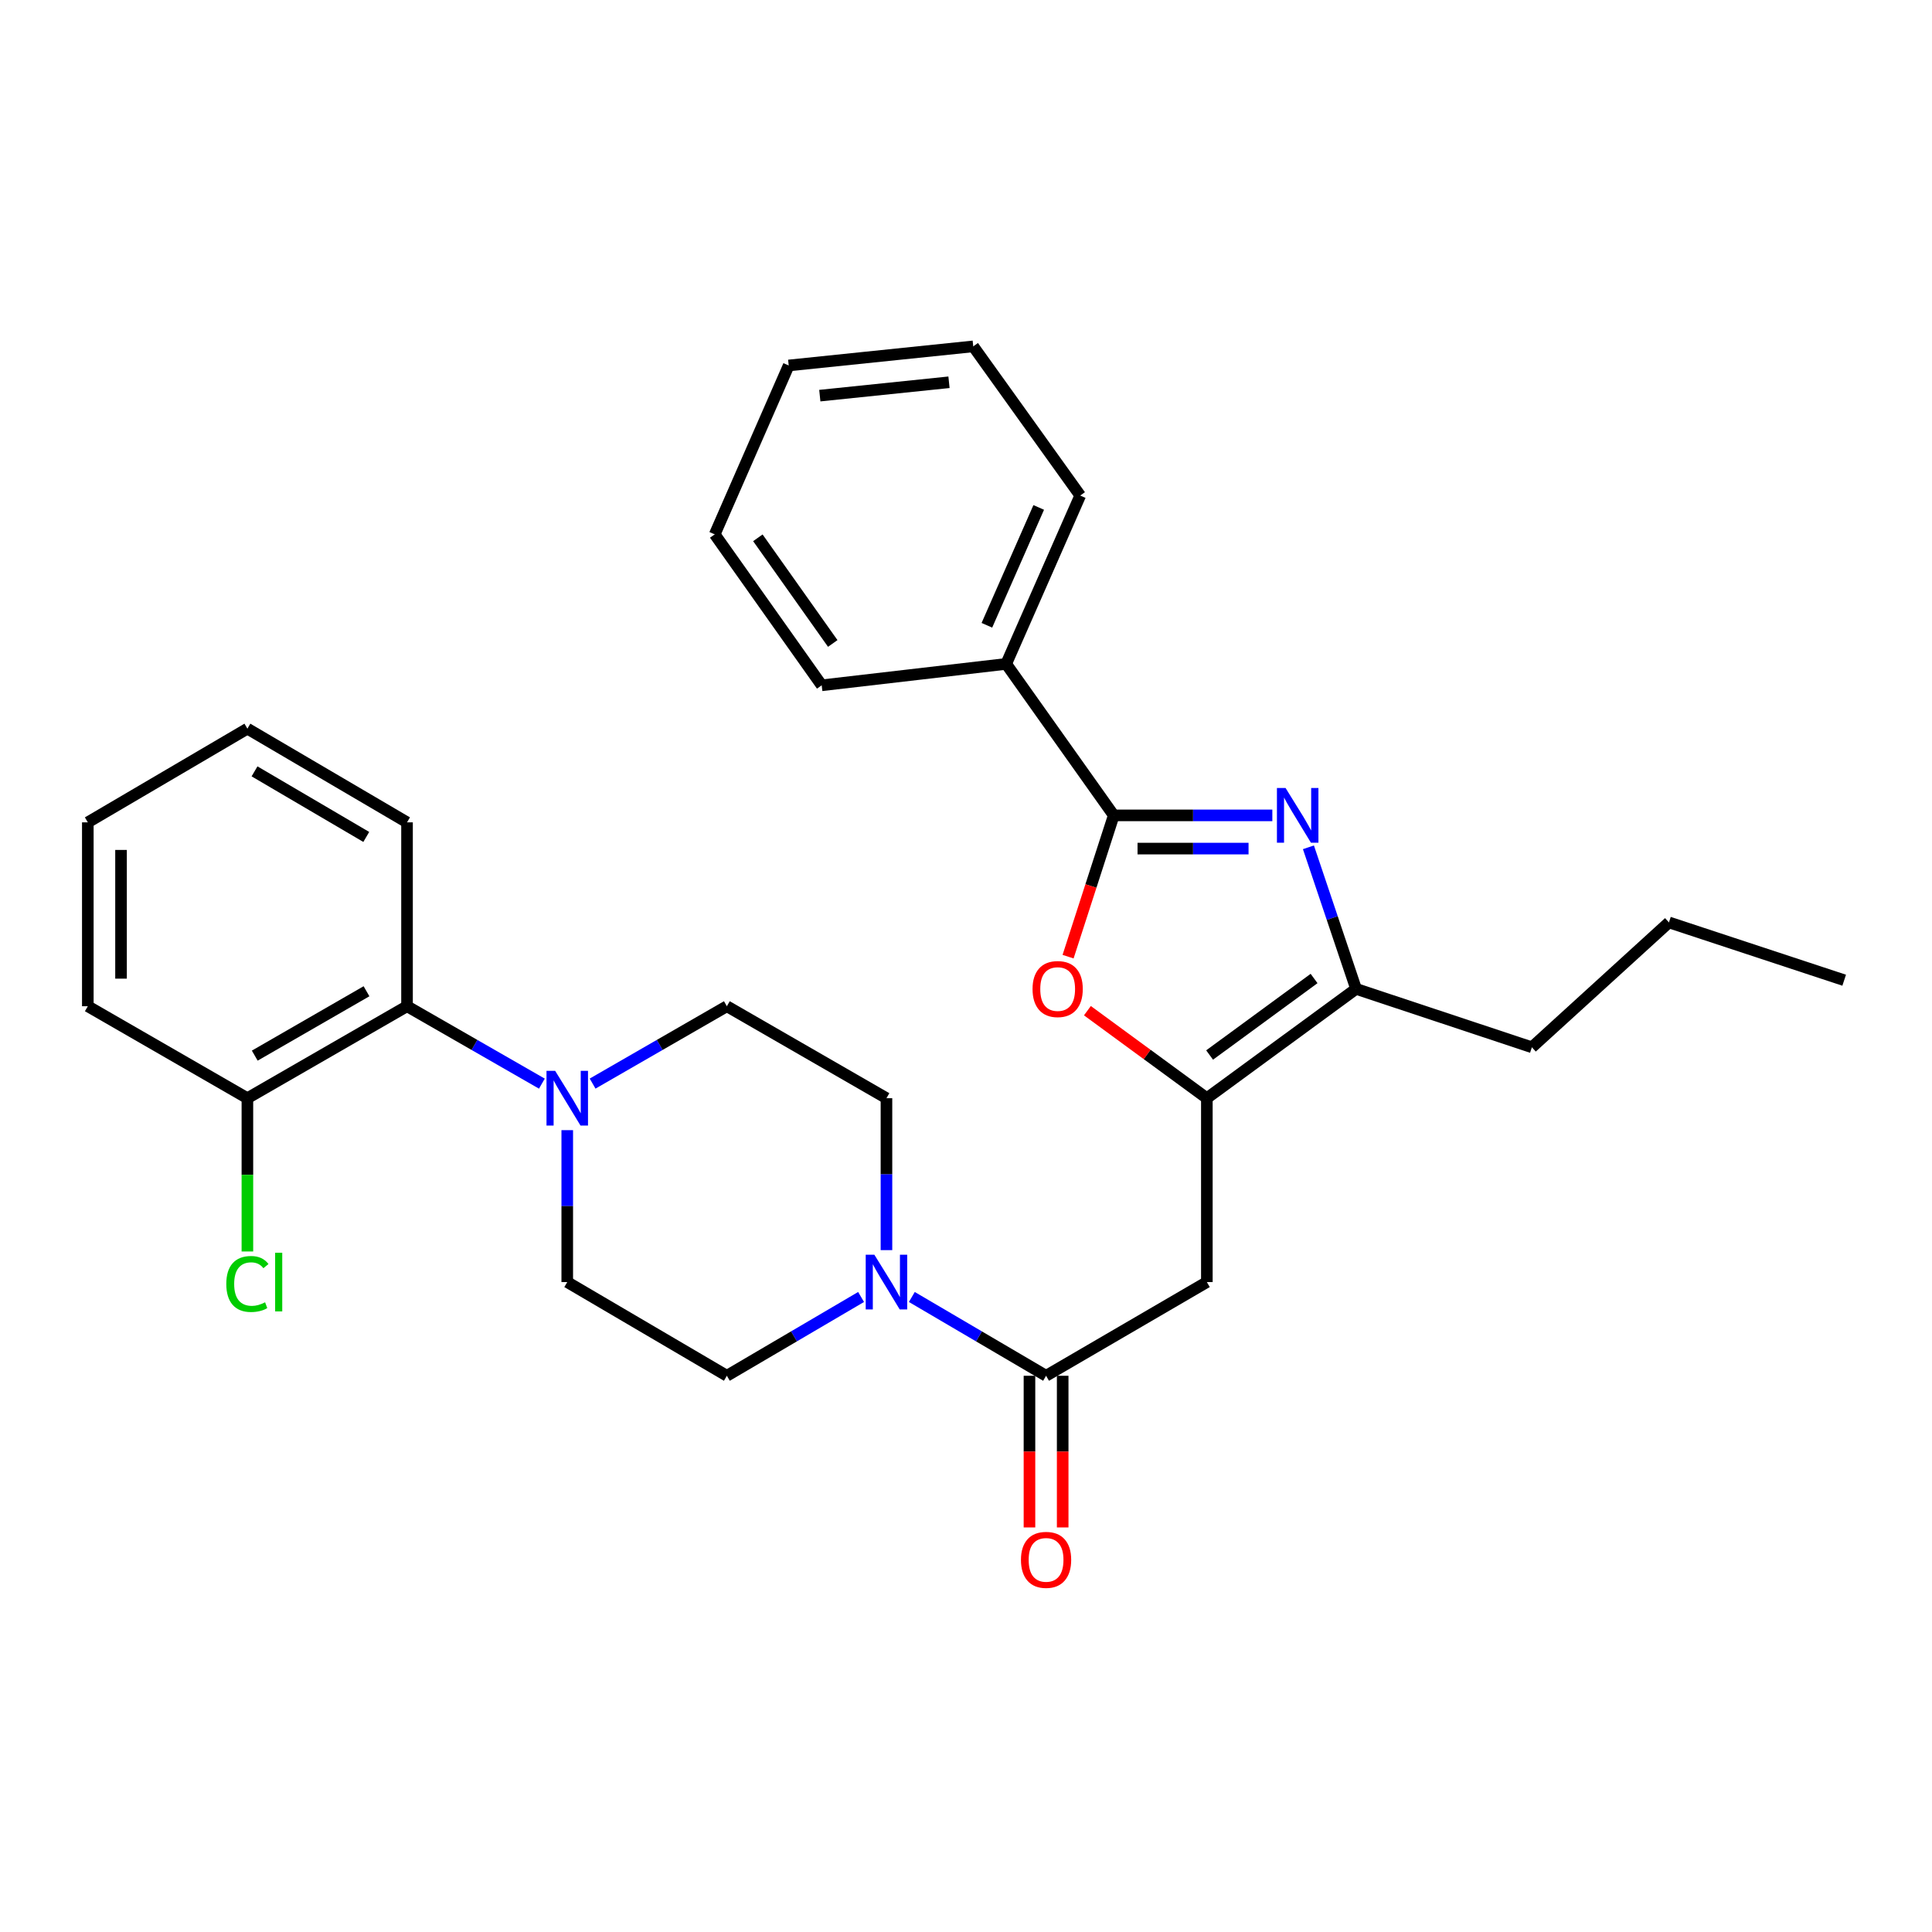 <?xml version='1.0' encoding='iso-8859-1'?>
<svg version='1.1' baseProfile='full'
              xmlns='http://www.w3.org/2000/svg'
                      xmlns:rdkit='http://www.rdkit.org/xml'
                      xmlns:xlink='http://www.w3.org/1999/xlink'
                  xml:space='preserve'
width='1000px' height='1000px' viewBox='0 0 1000 1000'>
<!-- END OF HEADER -->
<rect style='opacity:1.0;fill:#FFFFFF;stroke:none' width='1000' height='1000' x='0' y='0'> </rect>
<path class='bond-0' d='M 658.558,422.039 L 617.517,422.039' style='fill:none;fill-rule:evenodd;stroke:#0000FF;stroke-width:6px;stroke-linecap:butt;stroke-linejoin:miter;stroke-opacity:1' />
<path class='bond-0' d='M 617.517,422.039 L 576.475,422.039' style='fill:none;fill-rule:evenodd;stroke:#000000;stroke-width:6px;stroke-linecap:butt;stroke-linejoin:miter;stroke-opacity:1' />
<path class='bond-0' d='M 646.246,439.229 L 617.517,439.229' style='fill:none;fill-rule:evenodd;stroke:#0000FF;stroke-width:6px;stroke-linecap:butt;stroke-linejoin:miter;stroke-opacity:1' />
<path class='bond-0' d='M 617.517,439.229 L 588.788,439.229' style='fill:none;fill-rule:evenodd;stroke:#000000;stroke-width:6px;stroke-linecap:butt;stroke-linejoin:miter;stroke-opacity:1' />
<path class='bond-3' d='M 677.241,438.568 L 689.572,475.207' style='fill:none;fill-rule:evenodd;stroke:#0000FF;stroke-width:6px;stroke-linecap:butt;stroke-linejoin:miter;stroke-opacity:1' />
<path class='bond-3' d='M 689.572,475.207 L 701.903,511.846' style='fill:none;fill-rule:evenodd;stroke:#000000;stroke-width:6px;stroke-linecap:butt;stroke-linejoin:miter;stroke-opacity:1' />
<path class='bond-2' d='M 576.475,422.039 L 564.656,458.603' style='fill:none;fill-rule:evenodd;stroke:#000000;stroke-width:6px;stroke-linecap:butt;stroke-linejoin:miter;stroke-opacity:1' />
<path class='bond-2' d='M 564.656,458.603 L 552.836,495.167' style='fill:none;fill-rule:evenodd;stroke:#FF0000;stroke-width:6px;stroke-linecap:butt;stroke-linejoin:miter;stroke-opacity:1' />
<path class='bond-9' d='M 576.475,422.039 L 520.8,343.635' style='fill:none;fill-rule:evenodd;stroke:#000000;stroke-width:6px;stroke-linecap:butt;stroke-linejoin:miter;stroke-opacity:1' />
<path class='bond-1' d='M 624.664,568.429 L 701.903,511.846' style='fill:none;fill-rule:evenodd;stroke:#000000;stroke-width:6px;stroke-linecap:butt;stroke-linejoin:miter;stroke-opacity:1' />
<path class='bond-1' d='M 626.091,546.075 L 680.159,506.467' style='fill:none;fill-rule:evenodd;stroke:#000000;stroke-width:6px;stroke-linecap:butt;stroke-linejoin:miter;stroke-opacity:1' />
<path class='bond-4' d='M 624.664,568.429 L 624.664,663.603' style='fill:none;fill-rule:evenodd;stroke:#000000;stroke-width:6px;stroke-linecap:butt;stroke-linejoin:miter;stroke-opacity:1' />
<path class='bond-29' d='M 624.664,568.429 L 593.751,545.778' style='fill:none;fill-rule:evenodd;stroke:#000000;stroke-width:6px;stroke-linecap:butt;stroke-linejoin:miter;stroke-opacity:1' />
<path class='bond-29' d='M 593.751,545.778 L 562.837,523.126' style='fill:none;fill-rule:evenodd;stroke:#FF0000;stroke-width:6px;stroke-linecap:butt;stroke-linejoin:miter;stroke-opacity:1' />
<path class='bond-17' d='M 701.903,511.846 L 792.904,542.072' style='fill:none;fill-rule:evenodd;stroke:#000000;stroke-width:6px;stroke-linecap:butt;stroke-linejoin:miter;stroke-opacity:1' />
<path class='bond-5' d='M 624.664,663.603 L 541.446,712.098' style='fill:none;fill-rule:evenodd;stroke:#000000;stroke-width:6px;stroke-linecap:butt;stroke-linejoin:miter;stroke-opacity:1' />
<path class='bond-6' d='M 541.446,712.098 L 506.706,691.706' style='fill:none;fill-rule:evenodd;stroke:#000000;stroke-width:6px;stroke-linecap:butt;stroke-linejoin:miter;stroke-opacity:1' />
<path class='bond-6' d='M 506.706,691.706 L 471.965,671.313' style='fill:none;fill-rule:evenodd;stroke:#0000FF;stroke-width:6px;stroke-linecap:butt;stroke-linejoin:miter;stroke-opacity:1' />
<path class='bond-14' d='M 532.852,712.098 L 532.852,751.349' style='fill:none;fill-rule:evenodd;stroke:#000000;stroke-width:6px;stroke-linecap:butt;stroke-linejoin:miter;stroke-opacity:1' />
<path class='bond-14' d='M 532.852,751.349 L 532.852,790.6' style='fill:none;fill-rule:evenodd;stroke:#FF0000;stroke-width:6px;stroke-linecap:butt;stroke-linejoin:miter;stroke-opacity:1' />
<path class='bond-14' d='M 550.041,712.098 L 550.041,751.349' style='fill:none;fill-rule:evenodd;stroke:#000000;stroke-width:6px;stroke-linecap:butt;stroke-linejoin:miter;stroke-opacity:1' />
<path class='bond-14' d='M 550.041,751.349 L 550.041,790.6' style='fill:none;fill-rule:evenodd;stroke:#FF0000;stroke-width:6px;stroke-linecap:butt;stroke-linejoin:miter;stroke-opacity:1' />
<path class='bond-10' d='M 458.83,647.064 L 458.83,607.747' style='fill:none;fill-rule:evenodd;stroke:#0000FF;stroke-width:6px;stroke-linecap:butt;stroke-linejoin:miter;stroke-opacity:1' />
<path class='bond-10' d='M 458.83,607.747 L 458.83,568.429' style='fill:none;fill-rule:evenodd;stroke:#000000;stroke-width:6px;stroke-linecap:butt;stroke-linejoin:miter;stroke-opacity:1' />
<path class='bond-11' d='M 445.696,671.314 L 410.96,691.706' style='fill:none;fill-rule:evenodd;stroke:#0000FF;stroke-width:6px;stroke-linecap:butt;stroke-linejoin:miter;stroke-opacity:1' />
<path class='bond-11' d='M 410.96,691.706 L 376.224,712.098' style='fill:none;fill-rule:evenodd;stroke:#000000;stroke-width:6px;stroke-linecap:butt;stroke-linejoin:miter;stroke-opacity:1' />
<path class='bond-7' d='M 293.608,584.969 L 293.608,624.286' style='fill:none;fill-rule:evenodd;stroke:#0000FF;stroke-width:6px;stroke-linecap:butt;stroke-linejoin:miter;stroke-opacity:1' />
<path class='bond-7' d='M 293.608,624.286 L 293.608,663.603' style='fill:none;fill-rule:evenodd;stroke:#000000;stroke-width:6px;stroke-linecap:butt;stroke-linejoin:miter;stroke-opacity:1' />
<path class='bond-8' d='M 280.477,560.892 L 245.577,540.857' style='fill:none;fill-rule:evenodd;stroke:#0000FF;stroke-width:6px;stroke-linecap:butt;stroke-linejoin:miter;stroke-opacity:1' />
<path class='bond-8' d='M 245.577,540.857 L 210.677,520.823' style='fill:none;fill-rule:evenodd;stroke:#000000;stroke-width:6px;stroke-linecap:butt;stroke-linejoin:miter;stroke-opacity:1' />
<path class='bond-31' d='M 306.732,560.867 L 341.478,540.845' style='fill:none;fill-rule:evenodd;stroke:#0000FF;stroke-width:6px;stroke-linecap:butt;stroke-linejoin:miter;stroke-opacity:1' />
<path class='bond-31' d='M 341.478,540.845 L 376.224,520.823' style='fill:none;fill-rule:evenodd;stroke:#000000;stroke-width:6px;stroke-linecap:butt;stroke-linejoin:miter;stroke-opacity:1' />
<path class='bond-15' d='M 210.677,520.823 L 128.051,568.429' style='fill:none;fill-rule:evenodd;stroke:#000000;stroke-width:6px;stroke-linecap:butt;stroke-linejoin:miter;stroke-opacity:1' />
<path class='bond-15' d='M 189.701,513.07 L 131.864,546.394' style='fill:none;fill-rule:evenodd;stroke:#000000;stroke-width:6px;stroke-linecap:butt;stroke-linejoin:miter;stroke-opacity:1' />
<path class='bond-18' d='M 210.677,520.823 L 210.677,425.649' style='fill:none;fill-rule:evenodd;stroke:#000000;stroke-width:6px;stroke-linecap:butt;stroke-linejoin:miter;stroke-opacity:1' />
<path class='bond-19' d='M 520.8,343.635 L 559.123,256.502' style='fill:none;fill-rule:evenodd;stroke:#000000;stroke-width:6px;stroke-linecap:butt;stroke-linejoin:miter;stroke-opacity:1' />
<path class='bond-19' d='M 510.813,323.644 L 537.64,262.651' style='fill:none;fill-rule:evenodd;stroke:#000000;stroke-width:6px;stroke-linecap:butt;stroke-linejoin:miter;stroke-opacity:1' />
<path class='bond-20' d='M 520.8,343.635 L 425.31,354.713' style='fill:none;fill-rule:evenodd;stroke:#000000;stroke-width:6px;stroke-linecap:butt;stroke-linejoin:miter;stroke-opacity:1' />
<path class='bond-13' d='M 458.83,568.429 L 376.224,520.823' style='fill:none;fill-rule:evenodd;stroke:#000000;stroke-width:6px;stroke-linecap:butt;stroke-linejoin:miter;stroke-opacity:1' />
<path class='bond-12' d='M 376.224,712.098 L 293.608,663.603' style='fill:none;fill-rule:evenodd;stroke:#000000;stroke-width:6px;stroke-linecap:butt;stroke-linejoin:miter;stroke-opacity:1' />
<path class='bond-16' d='M 128.051,568.429 L 128.051,608.097' style='fill:none;fill-rule:evenodd;stroke:#000000;stroke-width:6px;stroke-linecap:butt;stroke-linejoin:miter;stroke-opacity:1' />
<path class='bond-16' d='M 128.051,608.097 L 128.051,647.764' style='fill:none;fill-rule:evenodd;stroke:#00CC00;stroke-width:6px;stroke-linecap:butt;stroke-linejoin:miter;stroke-opacity:1' />
<path class='bond-21' d='M 128.051,568.429 L 45.455,520.823' style='fill:none;fill-rule:evenodd;stroke:#000000;stroke-width:6px;stroke-linecap:butt;stroke-linejoin:miter;stroke-opacity:1' />
<path class='bond-22' d='M 792.904,542.072 L 863.841,477.438' style='fill:none;fill-rule:evenodd;stroke:#000000;stroke-width:6px;stroke-linecap:butt;stroke-linejoin:miter;stroke-opacity:1' />
<path class='bond-23' d='M 210.677,425.649 L 128.051,377.155' style='fill:none;fill-rule:evenodd;stroke:#000000;stroke-width:6px;stroke-linecap:butt;stroke-linejoin:miter;stroke-opacity:1' />
<path class='bond-23' d='M 189.582,433.2 L 131.744,399.254' style='fill:none;fill-rule:evenodd;stroke:#000000;stroke-width:6px;stroke-linecap:butt;stroke-linejoin:miter;stroke-opacity:1' />
<path class='bond-26' d='M 559.123,256.502 L 503.753,179.281' style='fill:none;fill-rule:evenodd;stroke:#000000;stroke-width:6px;stroke-linecap:butt;stroke-linejoin:miter;stroke-opacity:1' />
<path class='bond-25' d='M 425.31,354.713 L 369.94,276.585' style='fill:none;fill-rule:evenodd;stroke:#000000;stroke-width:6px;stroke-linecap:butt;stroke-linejoin:miter;stroke-opacity:1' />
<path class='bond-25' d='M 431.03,333.054 L 392.271,278.365' style='fill:none;fill-rule:evenodd;stroke:#000000;stroke-width:6px;stroke-linecap:butt;stroke-linejoin:miter;stroke-opacity:1' />
<path class='bond-32' d='M 45.455,520.823 L 45.455,425.649' style='fill:none;fill-rule:evenodd;stroke:#000000;stroke-width:6px;stroke-linecap:butt;stroke-linejoin:miter;stroke-opacity:1' />
<path class='bond-32' d='M 62.644,506.547 L 62.644,439.925' style='fill:none;fill-rule:evenodd;stroke:#000000;stroke-width:6px;stroke-linecap:butt;stroke-linejoin:miter;stroke-opacity:1' />
<path class='bond-24' d='M 863.841,477.438 L 954.545,507.358' style='fill:none;fill-rule:evenodd;stroke:#000000;stroke-width:6px;stroke-linecap:butt;stroke-linejoin:miter;stroke-opacity:1' />
<path class='bond-27' d='M 128.051,377.155 L 45.455,425.649' style='fill:none;fill-rule:evenodd;stroke:#000000;stroke-width:6px;stroke-linecap:butt;stroke-linejoin:miter;stroke-opacity:1' />
<path class='bond-28' d='M 369.94,276.585 L 408.235,189.166' style='fill:none;fill-rule:evenodd;stroke:#000000;stroke-width:6px;stroke-linecap:butt;stroke-linejoin:miter;stroke-opacity:1' />
<path class='bond-30' d='M 503.753,179.281 L 408.235,189.166' style='fill:none;fill-rule:evenodd;stroke:#000000;stroke-width:6px;stroke-linecap:butt;stroke-linejoin:miter;stroke-opacity:1' />
<path class='bond-30' d='M 491.195,197.863 L 424.332,204.781' style='fill:none;fill-rule:evenodd;stroke:#000000;stroke-width:6px;stroke-linecap:butt;stroke-linejoin:miter;stroke-opacity:1' />
<path  class='atom-0' d='M 665.418 407.879
L 674.698 422.879
Q 675.618 424.359, 677.098 427.039
Q 678.578 429.719, 678.658 429.879
L 678.658 407.879
L 682.418 407.879
L 682.418 436.199
L 678.538 436.199
L 668.578 419.799
Q 667.418 417.879, 666.178 415.679
Q 664.978 413.479, 664.618 412.799
L 664.618 436.199
L 660.938 436.199
L 660.938 407.879
L 665.418 407.879
' fill='#0000FF'/>
<path  class='atom-3' d='M 534.444 511.926
Q 534.444 505.126, 537.804 501.326
Q 541.164 497.526, 547.444 497.526
Q 553.724 497.526, 557.084 501.326
Q 560.444 505.126, 560.444 511.926
Q 560.444 518.806, 557.044 522.726
Q 553.644 526.606, 547.444 526.606
Q 541.204 526.606, 537.804 522.726
Q 534.444 518.846, 534.444 511.926
M 547.444 523.406
Q 551.764 523.406, 554.084 520.526
Q 556.444 517.606, 556.444 511.926
Q 556.444 506.366, 554.084 503.566
Q 551.764 500.726, 547.444 500.726
Q 543.124 500.726, 540.764 503.526
Q 538.444 506.326, 538.444 511.926
Q 538.444 517.646, 540.764 520.526
Q 543.124 523.406, 547.444 523.406
' fill='#FF0000'/>
<path  class='atom-7' d='M 452.57 649.443
L 461.85 664.443
Q 462.77 665.923, 464.25 668.603
Q 465.73 671.283, 465.81 671.443
L 465.81 649.443
L 469.57 649.443
L 469.57 677.763
L 465.69 677.763
L 455.73 661.363
Q 454.57 659.443, 453.33 657.243
Q 452.13 655.043, 451.77 654.363
L 451.77 677.763
L 448.09 677.763
L 448.09 649.443
L 452.57 649.443
' fill='#0000FF'/>
<path  class='atom-8' d='M 287.348 554.269
L 296.628 569.269
Q 297.548 570.749, 299.028 573.429
Q 300.508 576.109, 300.588 576.269
L 300.588 554.269
L 304.348 554.269
L 304.348 582.589
L 300.468 582.589
L 290.508 566.189
Q 289.348 564.269, 288.108 562.069
Q 286.908 559.869, 286.548 559.189
L 286.548 582.589
L 282.868 582.589
L 282.868 554.269
L 287.348 554.269
' fill='#0000FF'/>
<path  class='atom-15' d='M 528.446 807.38
Q 528.446 800.58, 531.806 796.78
Q 535.166 792.98, 541.446 792.98
Q 547.726 792.98, 551.086 796.78
Q 554.446 800.58, 554.446 807.38
Q 554.446 814.26, 551.046 818.18
Q 547.646 822.06, 541.446 822.06
Q 535.206 822.06, 531.806 818.18
Q 528.446 814.3, 528.446 807.38
M 541.446 818.86
Q 545.766 818.86, 548.086 815.98
Q 550.446 813.06, 550.446 807.38
Q 550.446 801.82, 548.086 799.02
Q 545.766 796.18, 541.446 796.18
Q 537.126 796.18, 534.766 798.98
Q 532.446 801.78, 532.446 807.38
Q 532.446 813.1, 534.766 815.98
Q 537.126 818.86, 541.446 818.86
' fill='#FF0000'/>
<path  class='atom-17' d='M 117.131 664.583
Q 117.131 657.543, 120.411 653.863
Q 123.731 650.143, 130.011 650.143
Q 135.851 650.143, 138.971 654.263
L 136.331 656.423
Q 134.051 653.423, 130.011 653.423
Q 125.731 653.423, 123.451 656.303
Q 121.211 659.143, 121.211 664.583
Q 121.211 670.183, 123.531 673.063
Q 125.891 675.943, 130.451 675.943
Q 133.571 675.943, 137.211 674.063
L 138.331 677.063
Q 136.851 678.023, 134.611 678.583
Q 132.371 679.143, 129.891 679.143
Q 123.731 679.143, 120.411 675.383
Q 117.131 671.623, 117.131 664.583
' fill='#00CC00'/>
<path  class='atom-17' d='M 142.411 648.423
L 146.091 648.423
L 146.091 678.783
L 142.411 678.783
L 142.411 648.423
' fill='#00CC00'/>
</svg>
